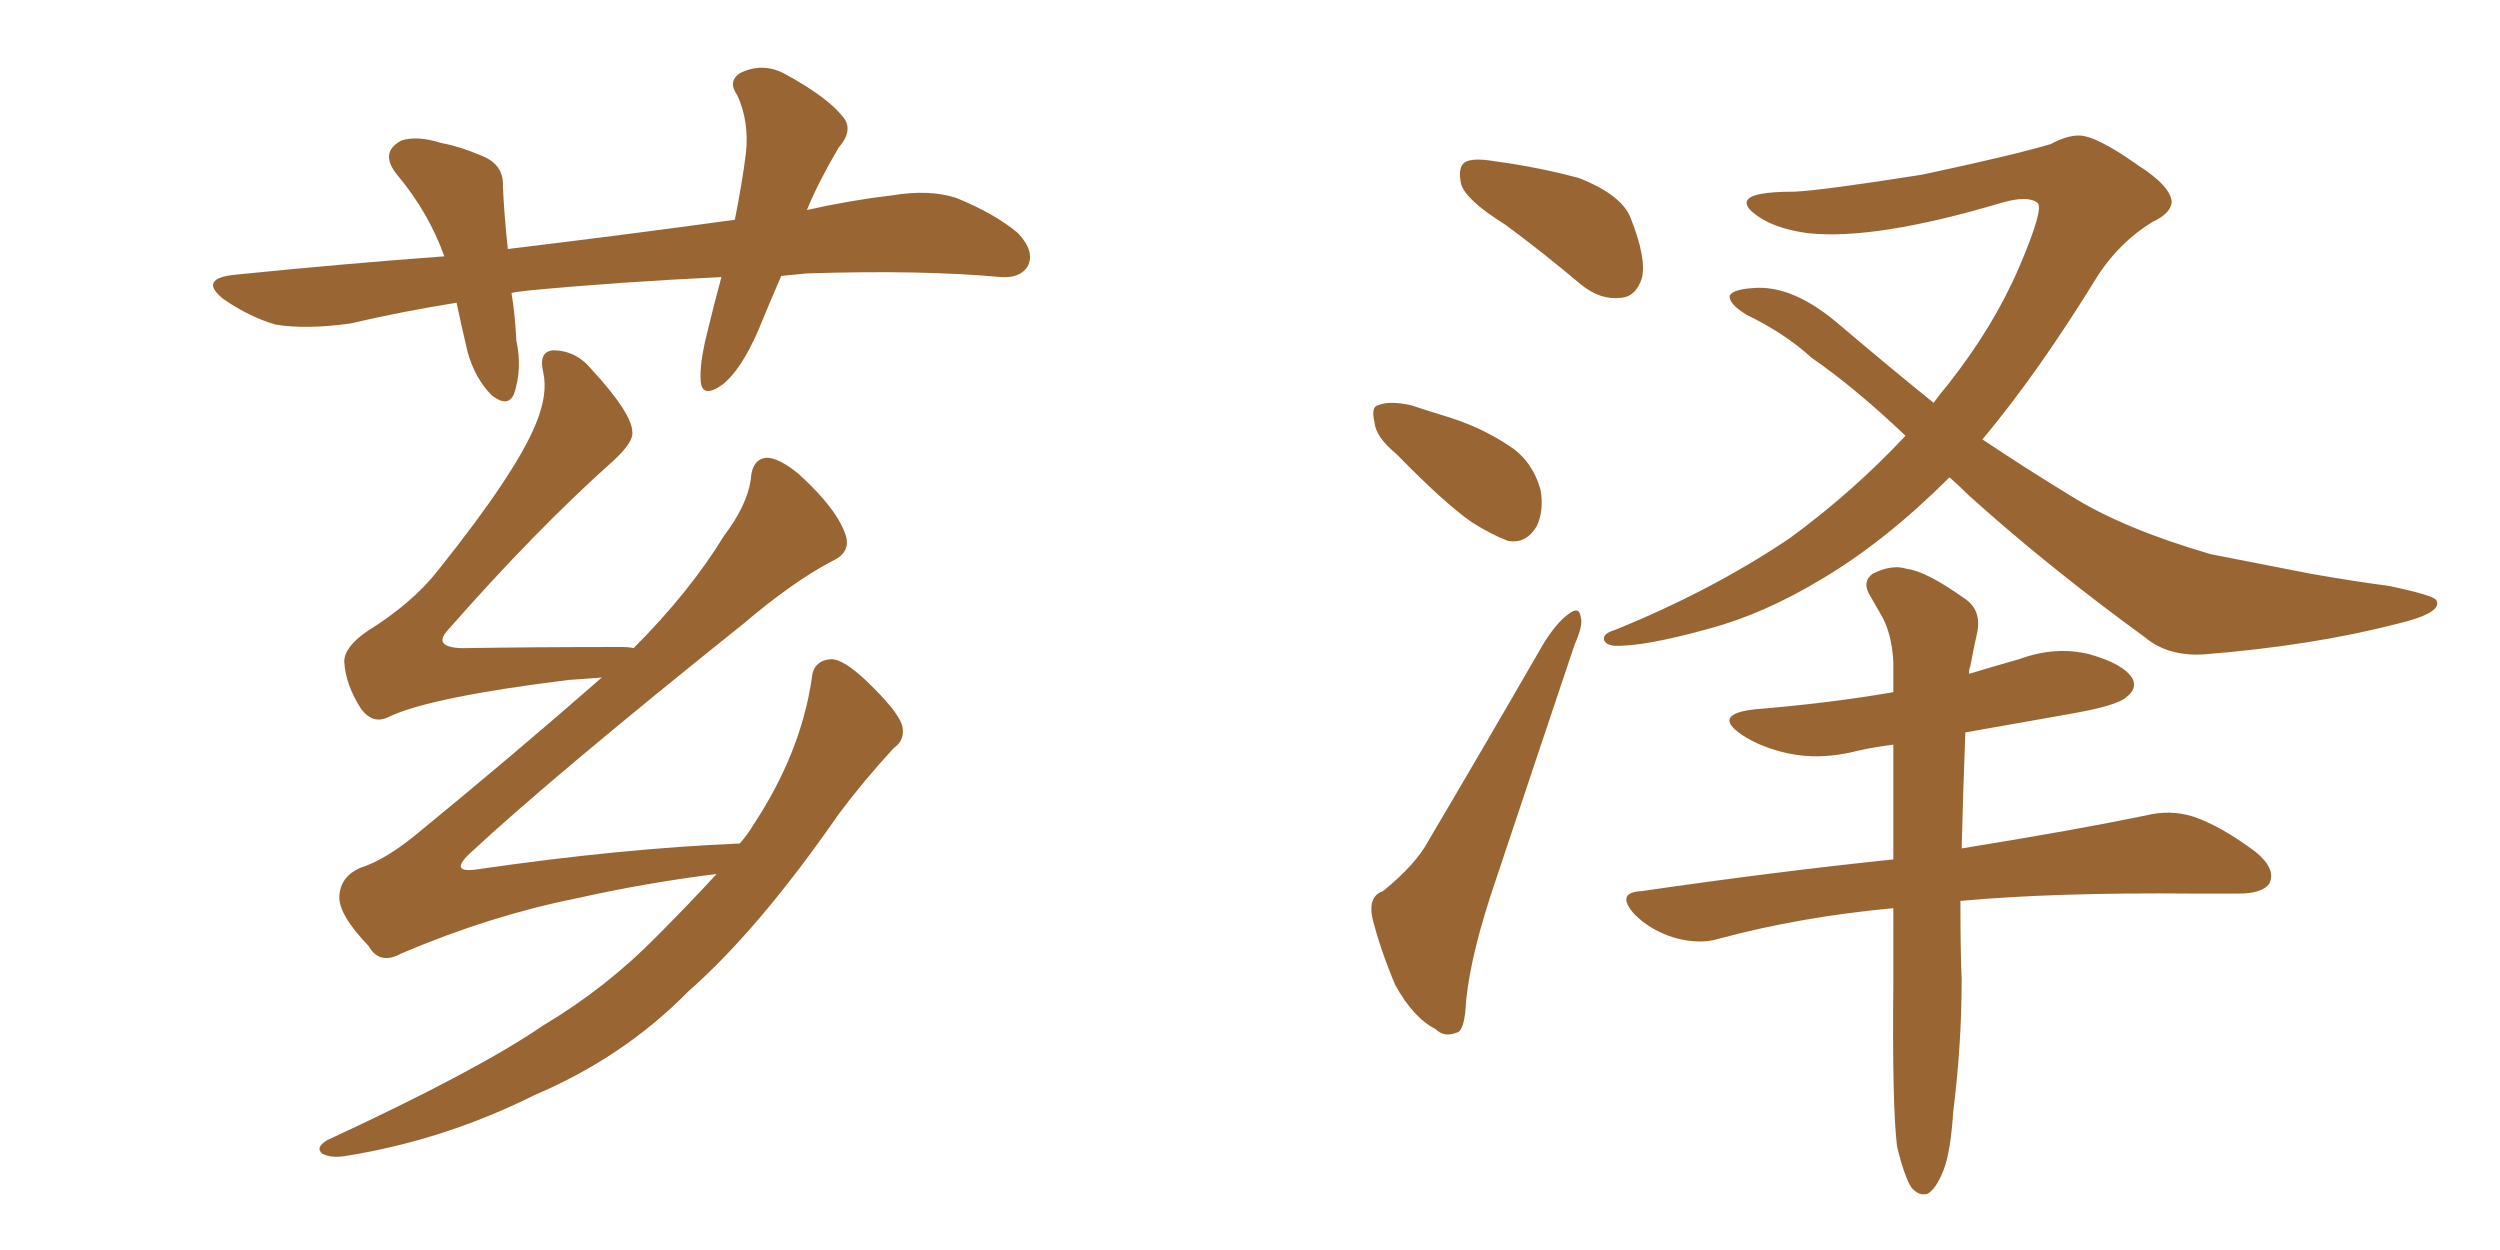 <svg xmlns="http://www.w3.org/2000/svg" xmlns:xlink="http://www.w3.org/1999/xlink" width="300" height="150"><path fill="#996633" padding="10" d="M93.75 33.11L93.75 33.11Q92.29 36.47 90.97 39.70L90.97 39.70Q88.92 44.38 86.72 46.14L86.72 46.14Q84.23 47.90 84.08 45.70L84.08 45.70Q83.94 43.65 84.81 40.14L84.81 40.14Q85.69 36.47 86.57 33.25L86.57 33.25Q74.12 33.84 63.43 34.86L63.43 34.86Q61.96 35.01 61.38 35.16L61.38 35.16Q61.82 37.79 61.96 40.87L61.96 40.87Q62.70 44.24 61.67 47.31L61.67 47.31Q60.94 48.93 59.03 47.46L59.03 47.46Q56.98 45.41 56.10 42.19L56.10 42.19Q55.37 39.11 54.79 36.33L54.79 36.33Q48.34 37.35 42.04 38.82L42.04 38.82Q36.77 39.55 33.11 38.96L33.11 38.96Q30.03 38.09 26.81 35.89L26.81 35.89Q23.73 33.40 28.27 32.96L28.27 32.96Q41.31 31.64 53.32 30.76L53.32 30.76Q51.42 25.49 47.75 21.09L47.75 21.09Q45.41 18.31 48.19 16.85L48.19 16.85Q50.10 16.26 52.88 17.14L52.88 17.14Q55.22 17.58 57.57 18.60L57.57 18.60Q60.50 19.63 60.35 22.41L60.35 22.41Q60.50 25.78 60.94 29.88L60.94 29.88Q75.44 28.13 88.18 26.37L88.18 26.37Q89.06 21.97 89.50 18.46L89.50 18.46Q89.94 14.65 88.48 11.43L88.48 11.43Q87.30 9.81 88.77 8.79L88.77 8.79Q91.41 7.47 94.04 8.79L94.04 8.79Q99.17 11.57 101.07 13.92L101.07 13.92Q102.54 15.53 100.63 17.72L100.63 17.72Q98.14 21.97 96.83 25.20L96.83 25.20Q102.10 24.02 107.08 23.44L107.08 23.44Q111.47 22.71 114.70 23.73L114.70 23.73Q119.38 25.63 122.17 27.98L122.17 27.98Q124.22 30.18 123.34 31.93L123.34 31.93Q122.46 33.40 120.12 33.25L120.12 33.25Q110.60 32.37 96.83 32.81L96.83 32.81Q95.21 32.96 93.75 33.11ZM85.99 104.88L85.99 104.88L85.99 104.88Q77.64 105.91 69.14 107.81L69.14 107.81Q58.89 109.86 48.19 114.40L48.19 114.40Q45.56 115.87 44.24 113.53L44.24 113.53Q40.58 109.72 40.72 107.52L40.72 107.52Q40.87 105.18 43.21 104.15L43.21 104.15Q46.00 103.27 49.51 100.49L49.51 100.49Q61.52 90.67 72.22 81.30L72.22 81.30Q70.46 81.45 68.26 81.59L68.26 81.59Q51.71 83.64 46.73 85.99L46.73 85.99Q44.82 87.01 43.36 85.11L43.36 85.11Q41.46 82.18 41.31 79.39L41.31 79.39Q41.31 77.64 44.09 75.73L44.09 75.73Q49.51 72.36 52.59 68.41L52.59 68.41Q61.96 56.69 64.31 50.83L64.31 50.83Q65.77 47.31 65.19 44.68L65.19 44.68Q64.60 42.19 66.36 42.04L66.36 42.04Q69.14 42.04 71.04 44.38L71.04 44.38Q75.88 49.66 75.88 51.86L75.88 51.86Q76.03 53.03 73.68 55.22L73.68 55.22Q64.31 63.57 53.76 75.59L53.76 75.59Q51.86 77.64 55.37 77.78L55.37 77.78Q64.01 77.64 74.71 77.64L74.71 77.64Q75.44 77.64 76.03 77.78L76.03 77.78Q82.76 71.04 86.87 64.31L86.87 64.31Q89.65 60.64 90.09 57.57L90.09 57.57Q90.23 55.08 91.99 54.93L91.99 54.93Q93.46 54.93 95.80 56.84L95.80 56.84Q100.49 61.08 101.51 64.31L101.51 64.31Q102.10 66.36 99.76 67.38L99.76 67.38Q95.07 69.87 89.21 74.85L89.21 74.85Q66.50 93.02 56.40 102.39L56.40 102.39Q53.76 104.88 57.42 104.30L57.42 104.30Q74.56 101.81 88.77 101.22L88.77 101.22Q89.79 100.05 90.38 99.02L90.38 99.02Q96.09 90.38 97.41 81.45L97.41 81.45Q97.56 79.25 99.76 79.10L99.76 79.10Q101.22 79.10 104.00 81.74L104.00 81.74Q107.67 85.25 108.25 87.01L108.25 87.01Q108.69 88.77 107.23 89.79L107.23 89.79Q103.71 93.60 100.63 97.71L100.63 97.71Q91.11 111.47 82.62 118.95L82.62 118.95Q74.85 126.86 64.16 131.40L64.16 131.40Q53.32 136.82 41.46 138.72L41.46 138.72Q39.70 139.01 38.67 138.43L38.67 138.43Q37.79 137.70 39.26 136.82L39.26 136.82Q57.28 128.47 65.19 123.05L65.19 123.05Q72.80 118.51 78.96 112.21L78.96 112.21Q82.76 108.40 85.99 104.88ZM180.62 26.95L180.62 26.95Q175.93 24.02 175.34 22.12L175.34 22.12Q174.90 20.07 175.78 19.48L175.78 19.48Q176.66 18.90 179.30 19.34L179.30 19.34Q184.72 20.07 189.55 21.39L189.55 21.39Q194.68 23.44 195.70 26.22L195.70 26.22Q197.61 31.05 197.02 33.40L197.02 33.40Q196.29 35.60 194.53 35.74L194.53 35.74Q192.04 36.04 189.70 34.13L189.70 34.13Q185.01 30.18 180.62 26.95ZM167.58 54.49L167.58 54.49Q165.09 52.44 164.94 50.68L164.94 50.68Q164.50 48.78 165.38 48.63L165.38 48.63Q166.70 48.05 169.34 48.63L169.34 48.63Q171.09 49.22 173.00 49.80L173.00 49.80Q177.54 51.12 181.05 53.47L181.05 53.47Q183.84 55.22 184.86 58.74L184.86 58.74Q185.30 61.23 184.42 63.13L184.42 63.13Q183.11 65.33 180.91 64.89L180.91 64.89Q179.00 64.16 176.66 62.70L176.66 62.70Q173.29 60.35 167.58 54.49ZM165.97 106.93L165.97 106.93Q169.92 103.71 171.39 100.93L171.39 100.93Q177.98 89.79 185.16 77.34L185.16 77.34Q186.77 74.71 188.23 73.68L188.23 73.68Q189.55 72.66 189.70 74.12L189.70 74.12Q189.99 75 188.96 77.34L188.96 77.34Q184.57 90.38 179.59 105.32L179.59 105.32Q176.51 114.26 175.93 120.12L175.93 120.12Q175.78 123.78 174.76 123.93L174.76 123.93Q173.29 124.51 172.27 123.49L172.27 123.49Q169.63 122.17 167.43 118.21L167.43 118.21Q165.53 113.67 164.65 110.01L164.65 110.01Q164.21 107.52 165.97 106.93ZM233.94 57.28L233.94 57.28Q226.32 64.89 218.70 69.43L218.70 69.43Q211.67 73.68 205.08 75.44L205.08 75.44Q197.17 77.64 193.65 77.49L193.65 77.49Q192.63 77.34 192.48 76.76L192.48 76.76Q192.33 76.03 193.80 75.59L193.80 75.59Q205.37 70.90 214.75 64.60L214.75 64.60Q222.36 59.03 228.66 52.29L228.66 52.29Q222.66 46.58 217.38 42.92L217.38 42.92Q214.16 39.99 209.62 37.79L209.62 37.79Q207.42 36.47 207.57 35.45L207.57 35.45Q208.01 34.72 210.35 34.57L210.35 34.57Q215.19 34.13 220.90 39.11L220.90 39.11Q226.61 43.95 232.03 48.34L232.03 48.34Q232.76 47.31 233.64 46.29L233.64 46.29Q239.21 39.26 242.29 32.08L242.29 32.08Q245.36 24.90 244.48 24.32L244.48 24.32Q243.31 23.44 240.23 24.32L240.23 24.32Q225 28.86 216.94 27.98L216.94 27.98Q212.55 27.39 210.35 25.49L210.35 25.49Q209.47 24.76 209.62 24.17L209.62 24.17Q209.91 23.00 215.33 23.00L215.33 23.00Q218.70 22.85 230.71 20.95L230.71 20.95Q241.70 18.60 246.09 17.29L246.09 17.29Q248.00 16.26 249.46 16.26L249.46 16.26Q251.51 16.26 256.49 19.78L256.49 19.78Q260.60 22.41 260.60 24.32L260.60 24.32Q260.45 25.63 258.25 26.66L258.25 26.66Q254.44 29.00 251.81 32.96L251.81 32.96Q244.63 44.68 237.89 52.73L237.89 52.73Q243.16 56.25 248.44 59.47L248.44 59.47Q254.74 63.43 265.28 66.50L265.28 66.50Q269.82 67.38 277.29 68.85L277.29 68.85Q282.28 69.73 286.67 70.31L286.67 70.31Q292.24 71.48 292.38 72.07L292.38 72.07Q293.12 73.54 287.70 74.85L287.70 74.85Q277.44 77.49 264.55 78.52L264.55 78.52Q260.16 78.81 257.37 76.46L257.37 76.46Q245.51 67.82 236.13 59.33L236.13 59.33Q234.96 58.15 233.94 57.28ZM235.25 108.11L235.25 108.11L235.25 108.11Q235.25 114.40 235.40 117.48L235.40 117.48Q235.40 125.39 234.38 133.45L234.38 133.45Q234.08 138.28 233.20 140.48L233.20 140.48Q232.32 142.68 231.30 143.26L231.30 143.26Q230.27 143.55 229.39 142.53L229.39 142.53Q228.52 141.21 227.64 137.55L227.64 137.55Q227.05 132.57 227.20 117.92L227.20 117.92Q227.20 113.09 227.20 108.98L227.20 108.98Q216.06 110.01 206.25 112.65L206.25 112.65Q203.91 113.38 200.83 112.50L200.83 112.50Q198.05 111.62 196.14 109.72L196.14 109.72Q193.80 107.08 197.02 106.93L197.02 106.93Q213.13 104.59 227.20 103.13L227.20 103.13Q227.20 95.65 227.20 89.36L227.20 89.36Q224.85 89.65 222.95 90.09L222.95 90.09Q218.41 91.26 214.45 90.38L214.45 90.38Q211.23 89.65 209.03 88.18L209.03 88.18Q205.37 85.69 210.64 85.11L210.64 85.11Q219.58 84.38 227.20 83.06L227.20 83.06Q227.20 81.01 227.20 79.54L227.20 79.54Q227.05 75.88 225.59 73.54L225.59 73.54Q225 72.51 224.41 71.48L224.41 71.48Q223.39 69.87 224.71 68.85L224.71 68.85Q227.05 67.68 228.81 68.26L228.81 68.26Q231.15 68.55 235.69 71.78L235.69 71.78Q237.74 73.10 237.30 75.73L237.30 75.73Q236.87 77.64 236.43 79.98L236.43 79.98Q236.28 80.27 236.28 80.86L236.28 80.86Q239.21 79.98 242.29 79.10L242.29 79.10Q246.68 77.49 250.78 78.52L250.78 78.52Q254.88 79.69 255.91 81.45L255.91 81.45Q256.49 82.62 255.18 83.64L255.18 83.64Q254.15 84.67 248.29 85.69L248.29 85.69Q241.70 86.87 235.84 87.89L235.84 87.89Q235.55 95.65 235.40 101.81L235.40 101.81Q249.02 99.61 257.52 97.85L257.52 97.85Q260.45 97.12 263.23 98.00L263.23 98.00Q266.60 99.17 270.70 102.25L270.70 102.25Q273.19 104.30 272.31 106.05L272.31 106.05Q271.44 107.23 268.65 107.23L268.65 107.23Q266.16 107.23 263.09 107.23L263.09 107.23Q246.39 107.08 235.25 108.11Z"/></svg>